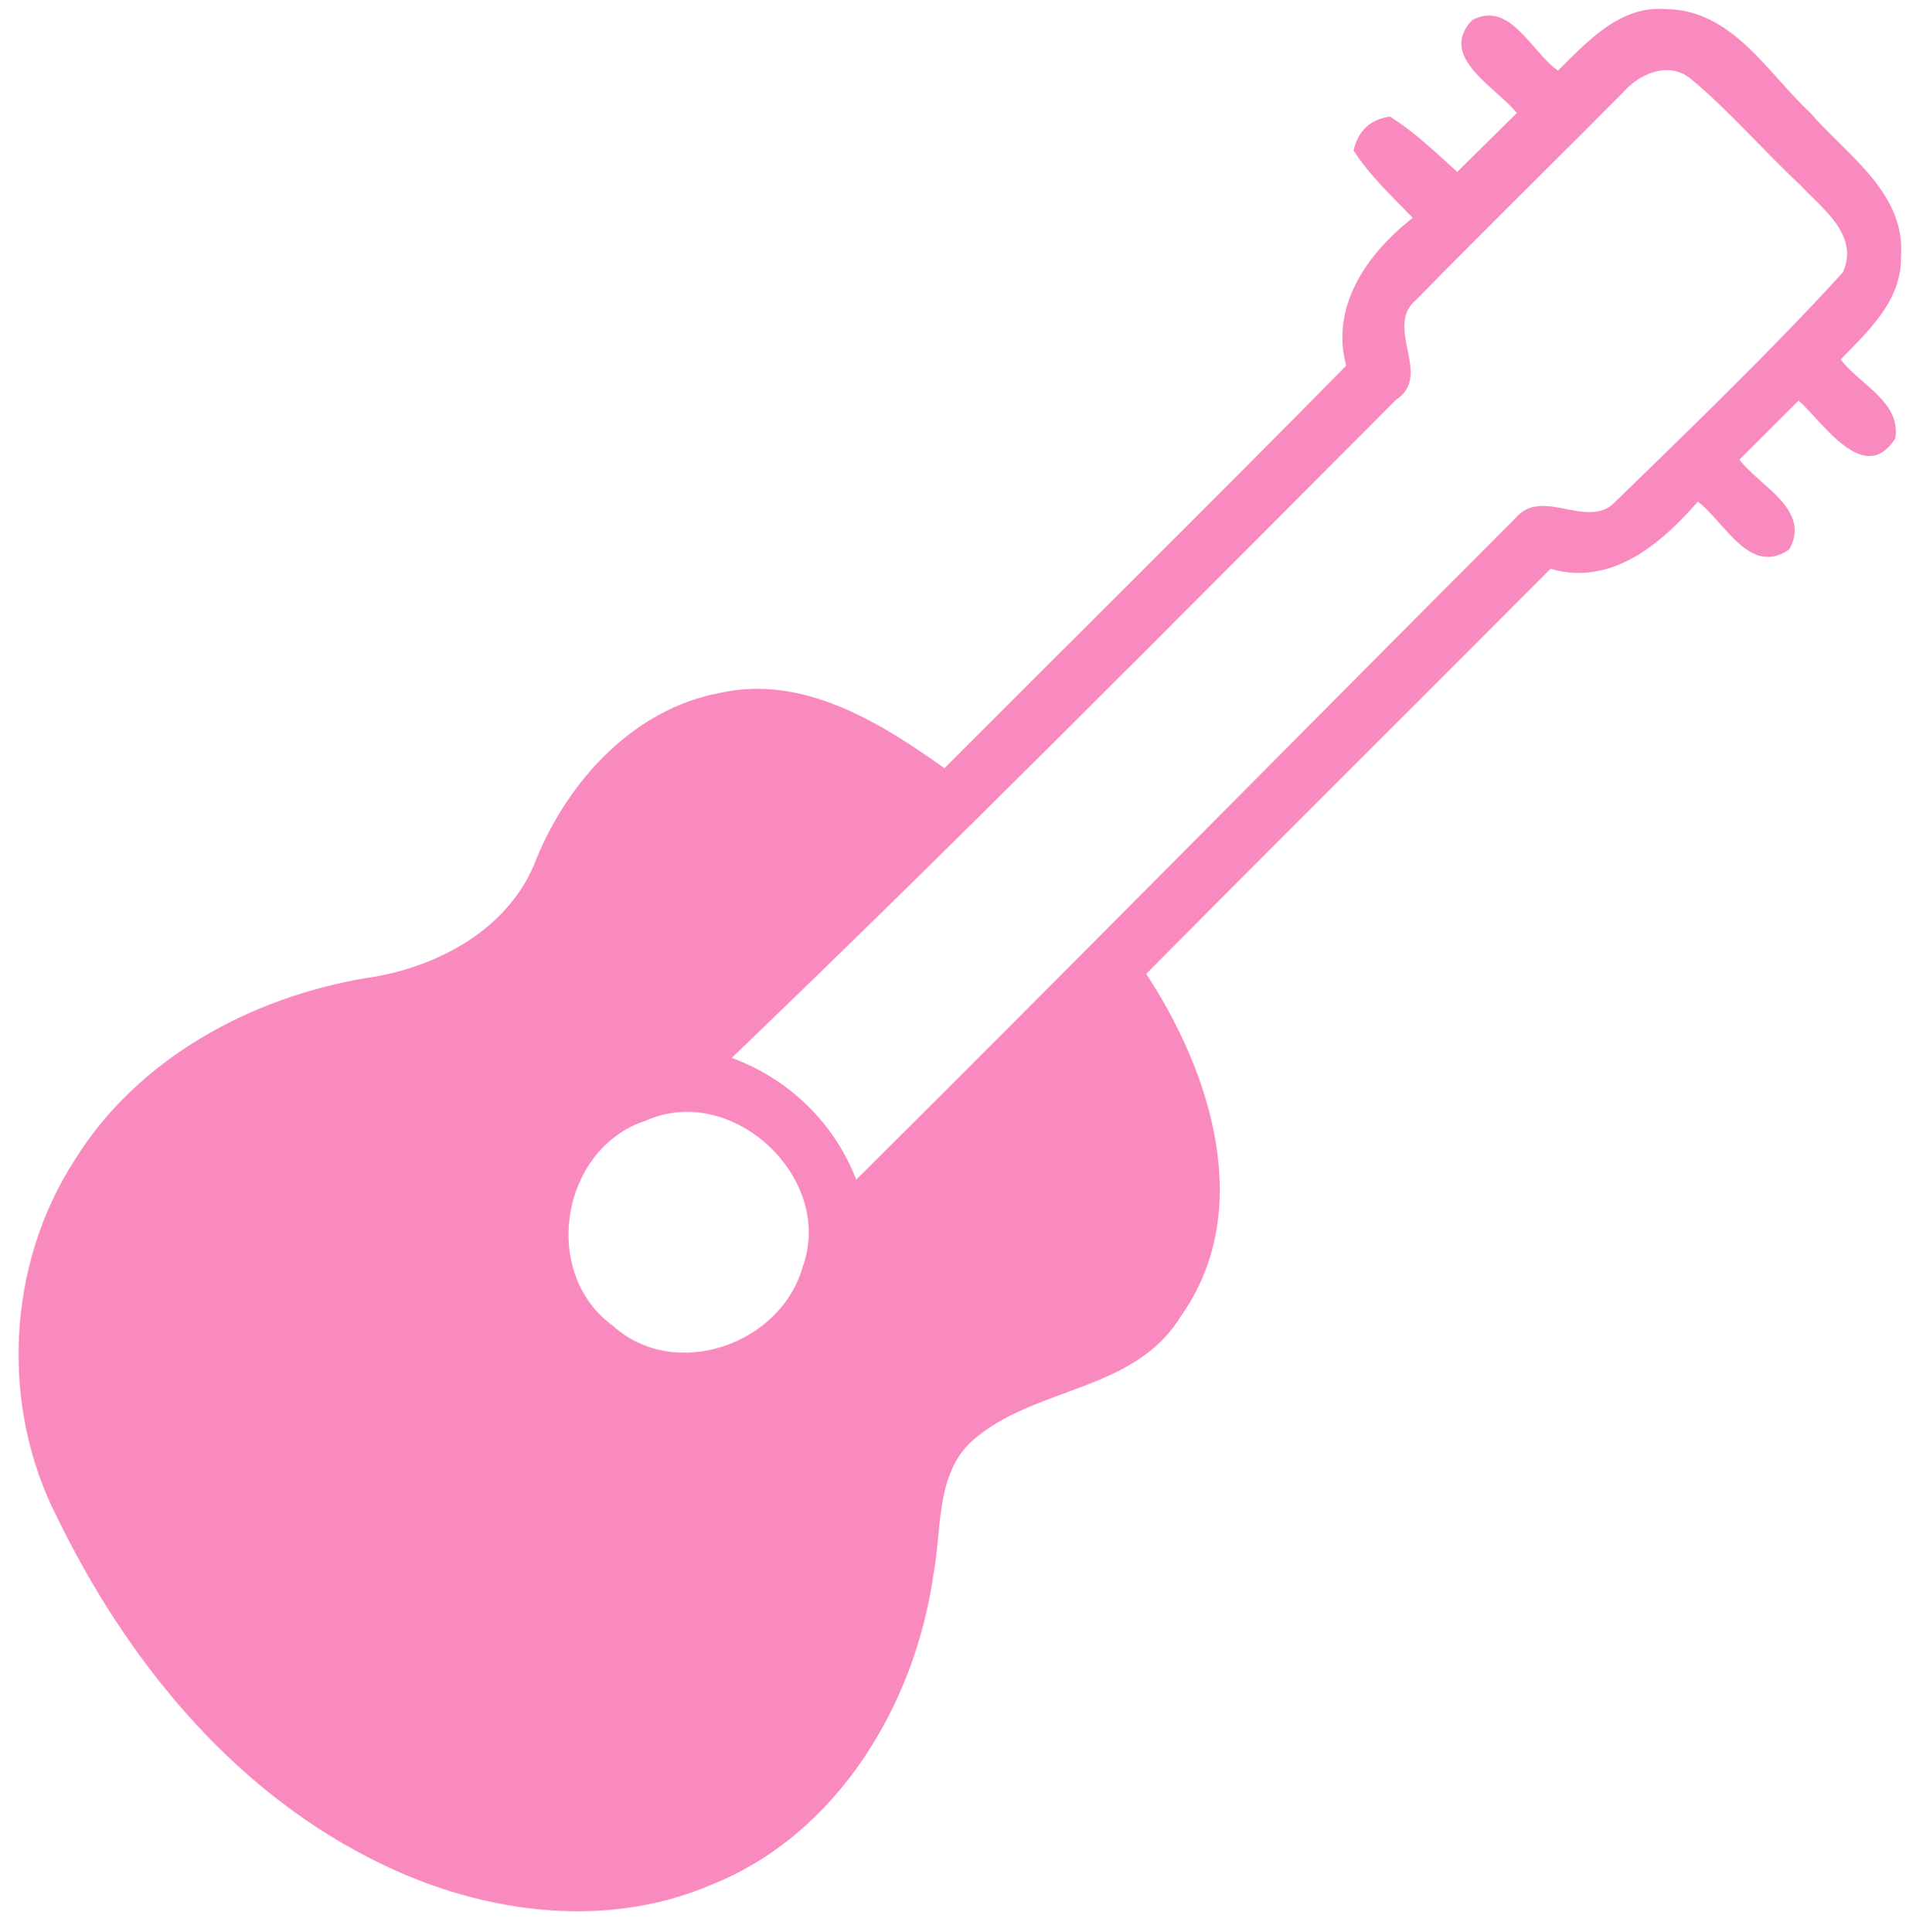 <?xml version="1.0" encoding="UTF-8" standalone="no"?><svg xmlns="http://www.w3.org/2000/svg" xmlns:xlink="http://www.w3.org/1999/xlink" fill="#f98abf" height="656.9" preserveAspectRatio="xMidYMid meet" version="1" viewBox="-6.3 -3.0 648.0 656.9" width="648" zoomAndPan="magnify"><g id="change1_1"><path d="M494.27,3.8c12.85-6.81,20.13,11.03,29.12,17.21c10.09-9.99,21.11-22.26,36.77-20.91c22.41,0.21,34.48,21.69,49.04,35.31 c12.53,14.46,32.56,27.3,30.79,48.99c0.26,14.77-11.08,25.12-20.49,34.79c6.34,8.48,20.65,14.51,18.57,26.89 c-10.61,16.38-24.49-5.41-32.87-12.9c-6.71,6.66-13.42,13.37-20.13,20.07c6.92,9.15,24.49,16.95,16.95,30.53 c-13.47,9.36-21.84-9.31-31.1-16.23c-12.59,14.46-29.38,28.81-50.08,22.83c-45.77,45.97-91.84,91.63-137.45,137.71 c22.05,33.54,37.29,80.87,11.55,116.7c-15.29,24.86-47.95,23.61-68.96,40.56c-14.35,11.08-11.91,30.68-14.87,46.55 c-6.19,44.47-32.71,88.88-75.77,105.94c-37.55,16.02-81.03,9.05-116.34-9.36C71.25,604,36.15,560.26,13.06,512.73 C-6.29,474.87-4,427.13,19.04,391.45c21.37-34.53,59.81-55.33,99.07-61.94c24.23-3.43,49.09-16.69,58.04-40.72 c10.97-26.58,32.97-50.71,62.25-56.22c28.24-6.34,54.4,9.93,76.4,25.59c45.51-45.61,91.32-90.91,136.57-136.83 c-5.46-20.54,7.33-38.22,22.62-50.29c-7.07-7.28-14.56-14.3-20.13-22.88c1.56-6.66,5.67-10.56,12.38-11.55 c8.42,5.25,15.55,12.22,22.88,18.83c6.76-6.66,13.52-13.37,20.28-20.02C502.33,26.63,482.26,16.22,494.27,3.8z M545.55,28.39 c-23.4,23.56-47.17,46.81-70.36,70.52c-11.18,9.15,5.77,25.8-6.81,33.96c-74.89,74.99-149.41,150.4-225.91,223.78 c19.4,7.12,34.9,22.1,42.33,41.4c75.04-74.63,149.36-149.99,224.09-224.87c9.15-10.97,24.6,4.37,34.06-5.67 c26.21-25.54,52.68-50.97,77.33-77.96c5.62-12.85-7.18-21.69-14.72-29.85c-12.64-11.75-23.82-24.96-37.08-35.94 C561.04,17.68,551.06,22,545.55,28.39z M213.28,377.98c-28.97,9.41-35.94,51.9-11.13,69.79c21.01,18.98,57,6.34,64.44-20.07 C277.56,397.48,242.66,364.87,213.28,377.98z" fill="inherit"/></g></svg>